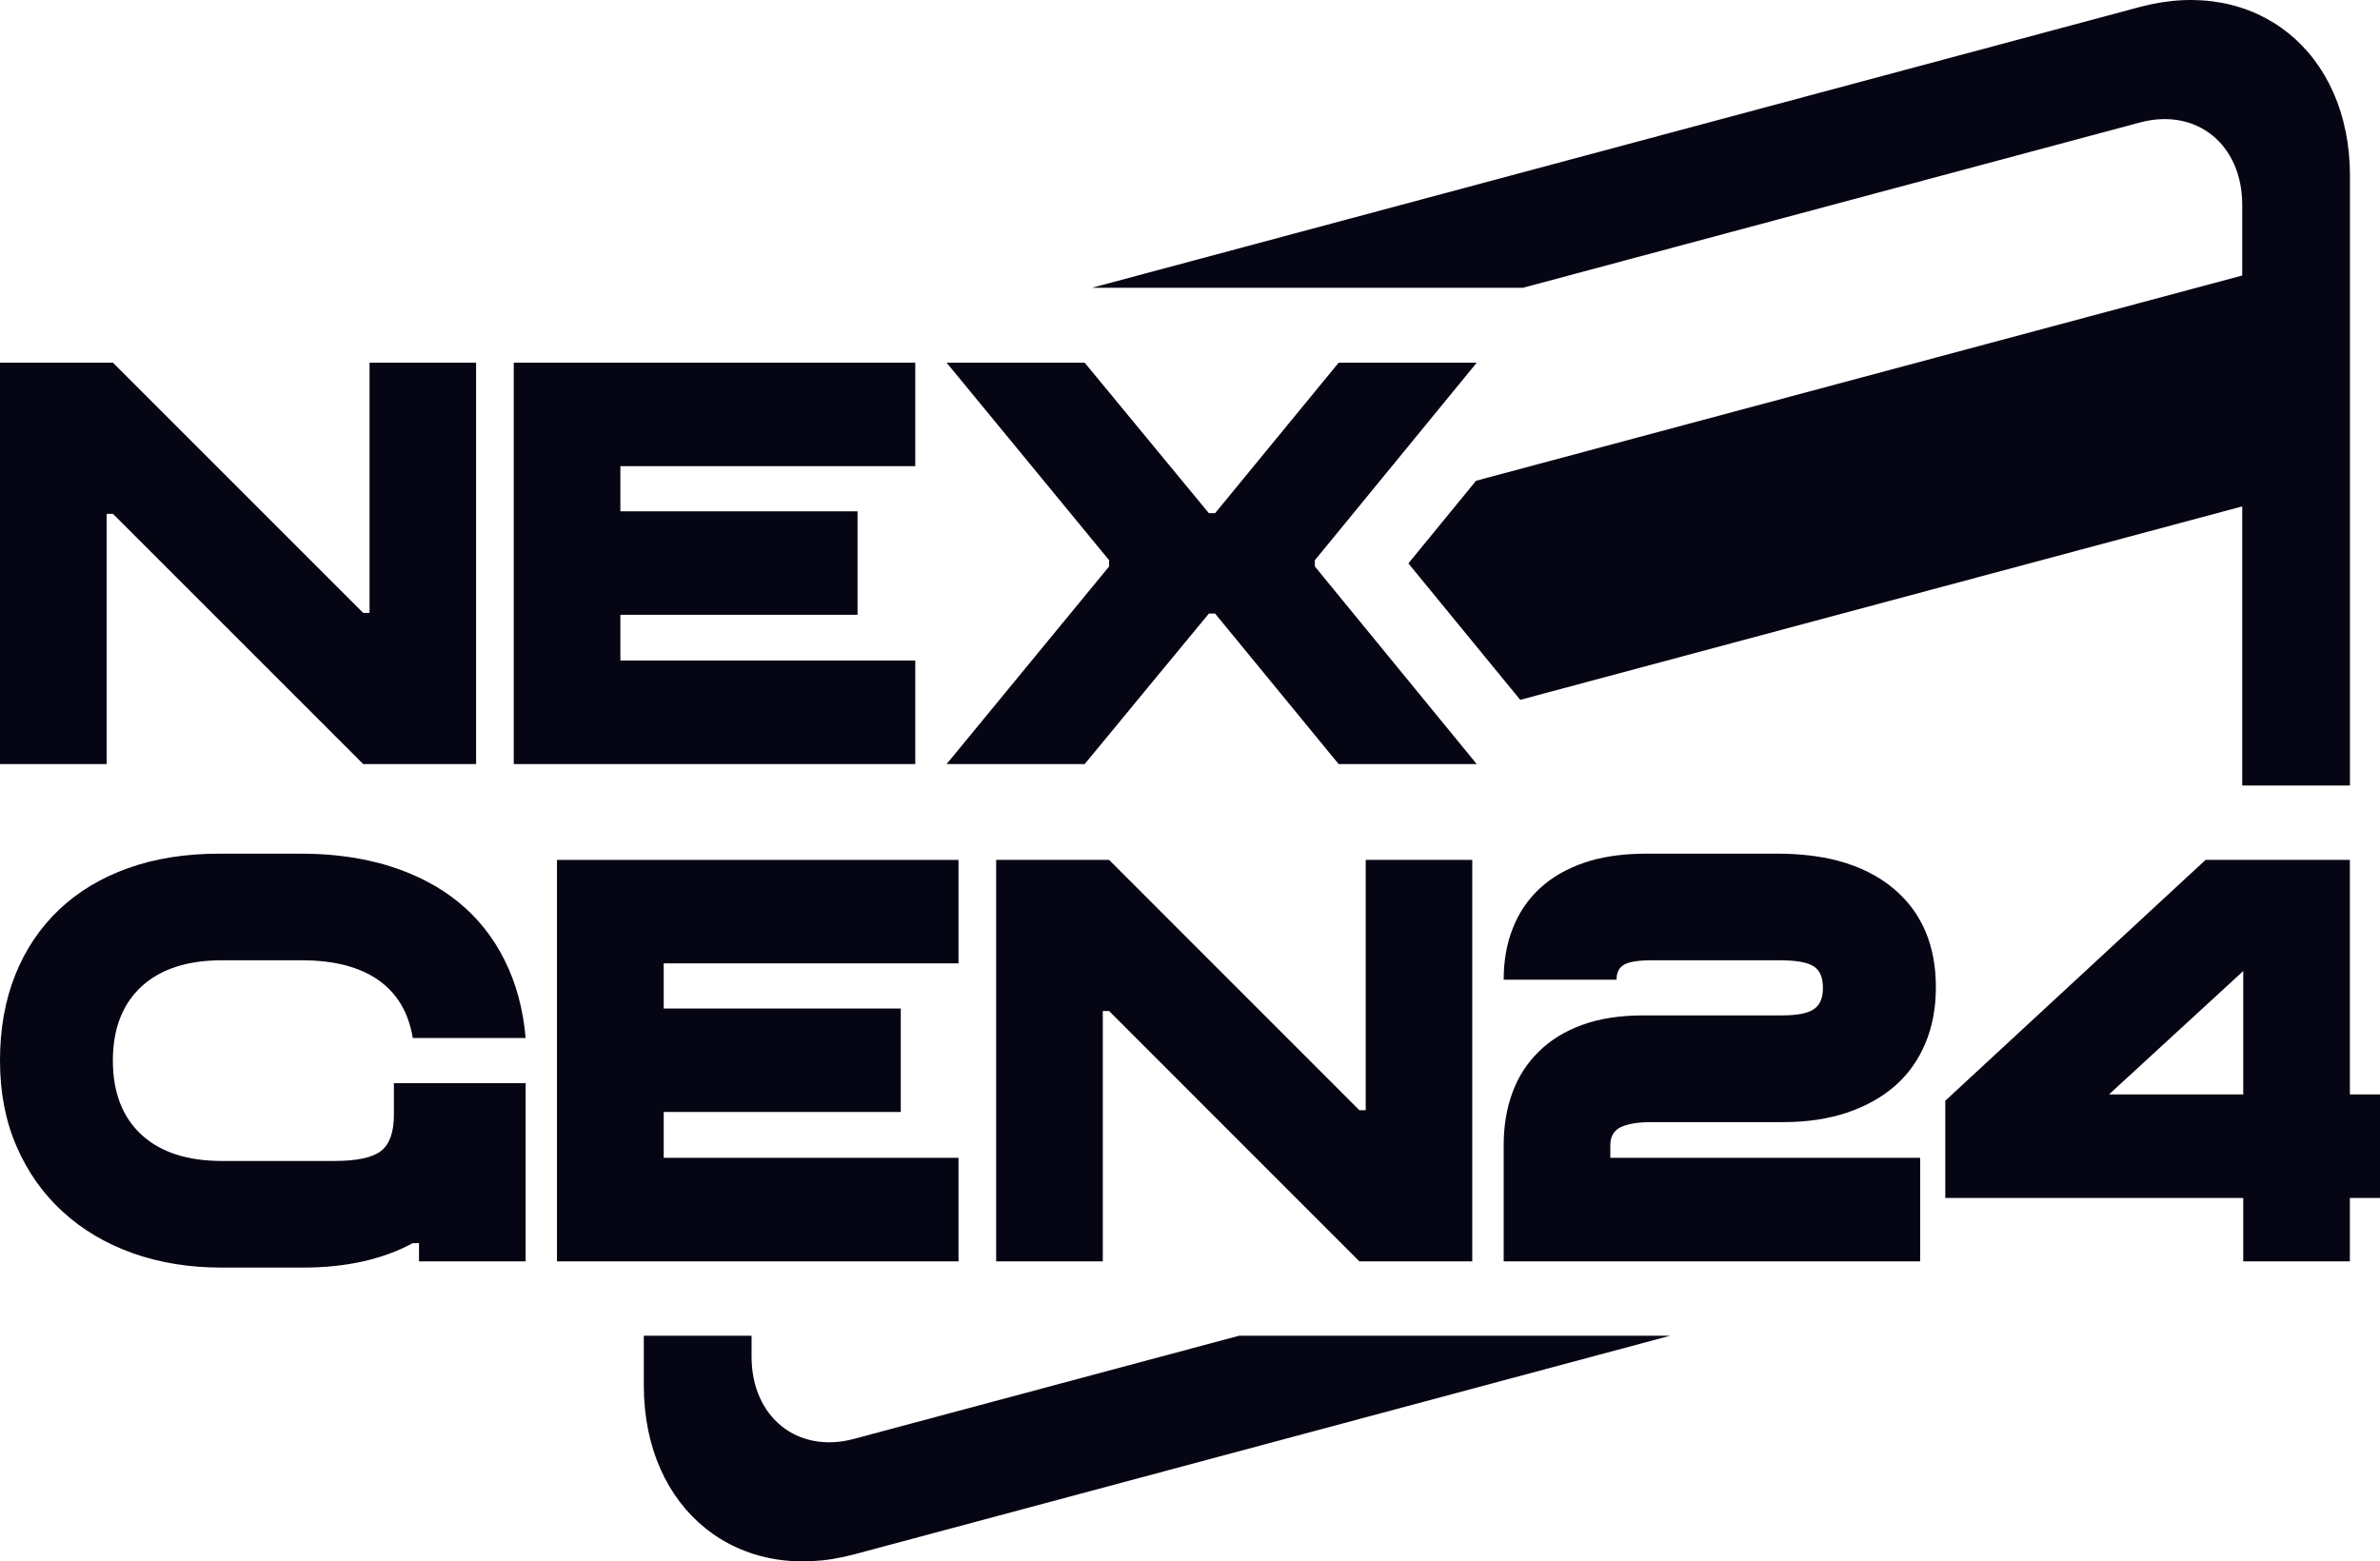 <?xml version="1.0" encoding="UTF-8"?>
<svg id="_Слой_2" data-name="Слой 2" xmlns="http://www.w3.org/2000/svg" viewBox="0 0 256 167.98">
  <defs>
    <style>
      .cls-1 {
        fill: #060514;
      }
    </style>
  </defs>
  <g id="_Слой_2-2" data-name="Слой 2">
    <g>
      <path class="cls-1" d="M133.28,143.7l-41.43,11.1c-6.07,1.63-11.01-2.34-11.01-8.85v-2.25h-11.59v5.35c0,13.38,10.12,21.52,22.6,18.18l87.8-23.53h-46.37ZM230.17.75l-112.72,30.21h46.36l66.36-17.78c6.07-1.63,11.01,2.34,11.01,8.85v7.61l-82.41,22.08-7.28,8.89,12.03,14.68,77.66-20.81v30.03h11.59V18.93c0-13.38-10.12-21.52-22.6-18.18Z"/>
      <g>
        <path class="cls-1" d="M39.75,39.02v26.92h-.68l-26.92-26.92H0v43.18h11.47v-26.92h.68l26.92,26.92h12.14v-43.18h-11.46Z"/>
        <path class="cls-1" d="M55.26,39.02v43.18h43.19v-11.14h-31.72v-4.92h25.51v-11.13h-25.51v-4.86h31.72v-11.13h-43.19Z"/>
        <path class="cls-1" d="M141.43,60.94v-.67l4.1-5,9.38-11.45,3.93-4.8h-14.85l-3.94,4.8-9.35,11.39h-.67l-9.4-11.39-.87-1.06-3.09-3.74h-14.85l3.48,4.23.47.57,1.81,2.2,11.72,14.25v.67l-1.43,1.74-16.05,19.52h14.85l2.99-3.62,3.83-4.65,6.54-7.92h.67l6.5,7.92,5.13,6.25.53.65,1.13,1.37h14.85l-3.8-4.64-13.61-16.62Z"/>
        <path class="cls-1" d="M42.37,119.91c0,1.89-.46,3.19-1.38,3.91-.92.72-2.6,1.08-5.03,1.08h-12.08c-3.73,0-6.62-.94-8.67-2.83-2.04-1.89-3.07-4.55-3.07-7.97s1.03-6.07,3.07-7.96c2.05-1.89,4.94-2.83,8.67-2.83h8.58c3.46,0,6.2.71,8.23,2.12,2.02,1.42,3.26,3.5,3.71,6.24h12.14c-.27-3.1-1.02-5.89-2.26-8.36-1.23-2.48-2.89-4.56-4.96-6.25-2.07-1.68-4.53-2.97-7.38-3.87-.75-.24-1.52-.44-2.31-.61-2.24-.49-4.65-.74-7.24-.74h-8.78c-3.64,0-6.91.51-9.81,1.55-2.9,1.03-5.38,2.52-7.42,4.45-2.05,1.94-3.63,4.28-4.73,7.02-1.1,2.74-1.65,5.82-1.65,9.24s.59,6.51,1.79,9.25c1.19,2.74,2.84,5.08,4.96,7.01,2.11,1.94,4.62,3.42,7.52,4.46,2.9,1.03,6.08,1.55,9.55,1.55h8.77c4.63,0,8.57-.88,11.81-2.63h.67v1.96h11.47v-19.17h-14.17v3.38Z"/>
        <path class="cls-1" d="M59.91,92.51v43.19h43.19v-11.14h-31.71v-4.93h25.5v-11.13h-25.5v-4.86h31.71v-11.13h-43.19Z"/>
        <path class="cls-1" d="M146.9,92.51v26.93h-.68l-26.85-26.86-.07-.07h-12.15v43.19h11.47v-26.93h.68l26.92,26.93h12.14v-43.19h-11.46Z"/>
        <path class="cls-1" d="M174.35,121.25c.77-.35,1.85-.53,3.24-.53h14.24c2.52,0,4.79-.34,6.82-1.01,2.02-.68,3.74-1.64,5.16-2.87,1.42-1.24,2.51-2.76,3.27-4.56.76-1.79,1.15-3.82,1.15-6.07,0-4.5-1.5-8.02-4.49-10.56-1.67-1.42-3.71-2.44-6.13-3.07-1.9-.49-4.03-.74-6.39-.74h-14.17c-2.2,0-4.17.25-5.91.74-.25.07-.49.15-.73.23-1.92.66-3.51,1.58-4.79,2.77-1.28,1.19-2.25,2.62-2.9,4.29-.66,1.66-.98,3.5-.98,5.53h12.14c0-.77.27-1.31.81-1.62.54-.31,1.53-.47,2.97-.47h13.77c1.75,0,2.96.21,3.64.64.68.42,1.01,1.2,1.01,2.32s-.32,1.85-.98,2.3c-.65.45-1.81.67-3.47.67h-14.91c-2.48,0-4.65.34-6.51,1.01-1.87.68-3.44,1.64-4.69,2.88-1.26,1.23-2.21,2.7-2.84,4.42-.63,1.7-.94,3.59-.94,5.66v12.49h44.8v-11.14h-33.33v-1.35c0-.94.38-1.59,1.14-1.96Z"/>
        <path class="cls-1" d="M252.76,117.74v-25.23h-15.52l-.08.07-27.92,25.84v10.46h32.05v6.82h11.47v-6.82h3.24v-11.14h-3.24ZM226.85,117.74l14.22-13.07.22-.21v13.28h-14.44Z"/>
      </g>
    </g>
  </g>
</svg>